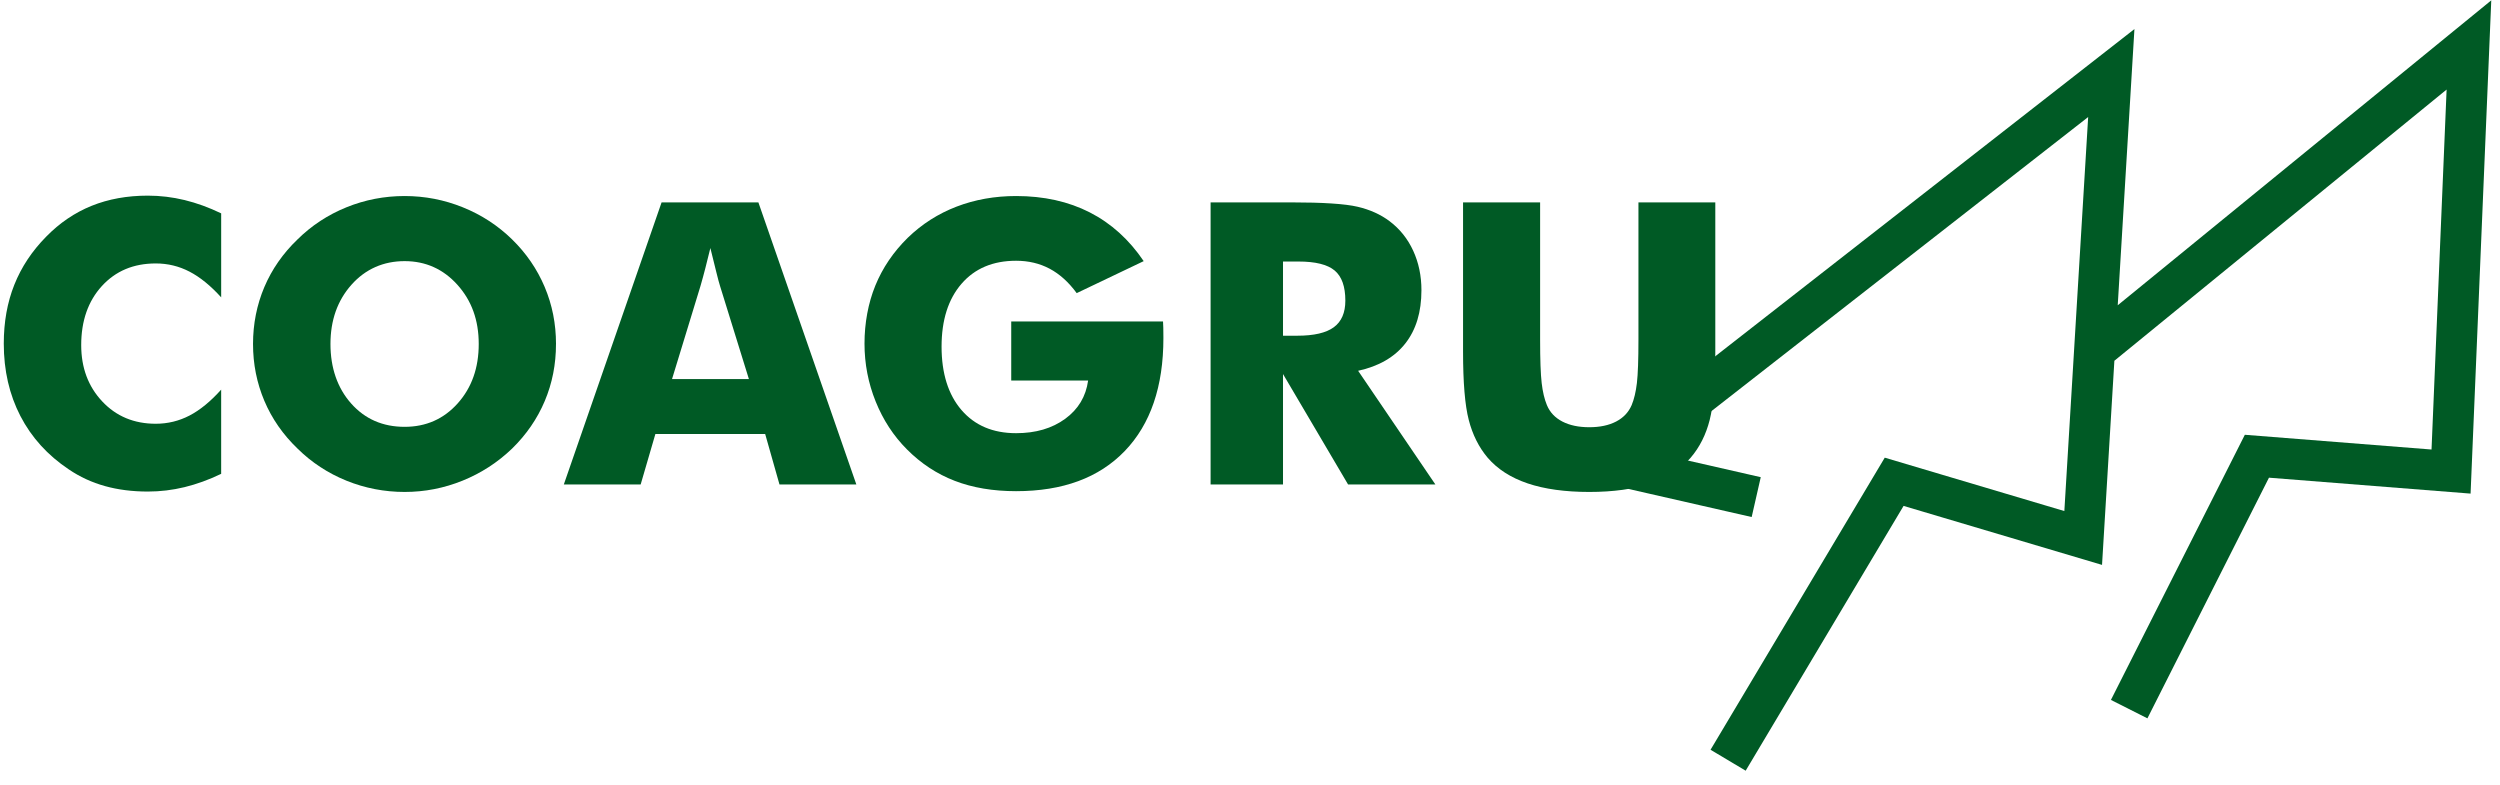 <svg width="172" height="54" viewBox="0 0 172 54" fill="none" xmlns="http://www.w3.org/2000/svg">
<path d="M15.217 14.679V20.458C14.489 19.654 13.764 19.065 13.039 18.689C12.316 18.313 11.541 18.125 10.715 18.125C9.188 18.125 7.952 18.645 7.006 19.683C6.06 20.721 5.587 22.075 5.587 23.745C5.587 25.301 6.069 26.591 7.032 27.616C7.994 28.642 9.223 29.154 10.714 29.154C11.54 29.154 12.315 28.966 13.038 28.59C13.762 28.214 14.488 27.62 15.216 26.807V32.6C14.373 33.007 13.533 33.311 12.699 33.515C11.865 33.718 11.021 33.819 10.169 33.819C9.103 33.819 8.12 33.694 7.218 33.442C6.317 33.19 5.489 32.808 4.734 32.295C3.278 31.323 2.168 30.099 1.404 28.624C0.641 27.148 0.26 25.487 0.26 23.64C0.26 22.155 0.501 20.805 0.986 19.59C1.47 18.375 2.2 17.273 3.177 16.283C4.1 15.338 5.142 14.631 6.3 14.162C7.459 13.694 8.749 13.46 10.17 13.46C11.022 13.46 11.866 13.562 12.7 13.764C13.535 13.968 14.374 14.273 15.217 14.679Z" fill="#005A25"/>
<path d="M38.252 23.666C38.252 25.062 37.995 26.369 37.48 27.59C36.965 28.809 36.215 29.901 35.23 30.864C34.235 31.818 33.098 32.554 31.82 33.071C30.541 33.588 29.214 33.846 27.838 33.846C26.462 33.846 25.109 33.588 23.835 33.071C22.561 32.554 21.439 31.818 20.472 30.864C19.468 29.901 18.707 28.805 18.187 27.577C17.668 26.348 17.408 25.045 17.408 23.666C17.408 22.288 17.668 20.974 18.187 19.749C18.707 18.525 19.468 17.432 20.472 16.469C21.439 15.515 22.56 14.779 23.835 14.262C25.109 13.745 26.444 13.487 27.838 13.487C29.232 13.487 30.557 13.745 31.84 14.262C33.123 14.779 34.253 15.515 35.23 16.469C36.206 17.423 36.955 18.515 37.474 19.743C37.994 20.972 38.253 22.28 38.253 23.667L38.252 23.666ZM27.837 29.366C29.31 29.366 30.529 28.827 31.492 27.749C32.455 26.671 32.937 25.31 32.937 23.666C32.937 22.023 32.448 20.684 31.473 19.597C30.496 18.51 29.284 17.966 27.837 17.966C26.39 17.966 25.144 18.507 24.181 19.59C23.217 20.673 22.736 22.032 22.736 23.666C22.736 25.301 23.211 26.694 24.161 27.762C25.111 28.831 26.336 29.366 27.838 29.366L27.837 29.366Z" fill="#005A25"/>
<path d="M38.791 33.33L45.517 13.924H52.177L58.916 33.33H53.628L52.643 29.857H45.091L44.078 33.33H38.791ZM46.236 26.079H51.524L49.539 19.677C49.477 19.483 49.393 19.169 49.286 18.736C49.18 18.302 49.042 17.746 48.873 17.065C48.758 17.543 48.644 17.998 48.533 18.431C48.422 18.864 48.308 19.279 48.193 19.677L46.236 26.079H46.236Z" fill="#005A25"/>
<path d="M69.573 26.184V22.115H80.016C80.025 22.247 80.031 22.393 80.035 22.552C80.039 22.711 80.042 22.945 80.042 23.254C80.042 26.595 79.157 29.186 77.385 31.029C75.614 32.871 73.121 33.793 69.907 33.793C68.326 33.793 66.921 33.557 65.692 33.084C64.462 32.611 63.363 31.889 62.396 30.916C61.473 29.989 60.755 28.89 60.245 27.622C59.734 26.354 59.478 25.026 59.478 23.639C59.478 22.251 59.727 20.858 60.225 19.643C60.722 18.427 61.464 17.334 62.45 16.362C63.426 15.417 64.547 14.701 65.813 14.215C67.078 13.73 68.443 13.487 69.909 13.487C71.818 13.487 73.507 13.862 74.977 14.613C76.446 15.364 77.682 16.482 78.686 17.966L74.077 20.167C73.527 19.416 72.908 18.856 72.219 18.489C71.531 18.123 70.761 17.94 69.908 17.94C68.318 17.94 67.066 18.468 66.152 19.524C65.238 20.58 64.78 22.023 64.78 23.851C64.78 25.68 65.237 27.152 66.152 28.212C67.066 29.273 68.318 29.803 69.908 29.803C71.257 29.803 72.383 29.473 73.284 28.815C74.186 28.156 74.711 27.279 74.862 26.183H69.575L69.573 26.184Z" fill="#005A25"/>
<path d="M83.289 33.33V13.924H88.844C91.019 13.924 92.535 14.024 93.392 14.222C94.248 14.421 94.987 14.754 95.609 15.223C96.311 15.753 96.851 16.43 97.228 17.251C97.606 18.073 97.795 18.979 97.795 19.969C97.795 21.471 97.424 22.692 96.683 23.634C95.941 24.575 94.86 25.2 93.439 25.51L98.753 33.33H92.747L88.271 25.734V33.33H83.29H83.289ZM88.27 23.097H89.256C90.402 23.097 91.238 22.903 91.767 22.513C92.296 22.125 92.56 21.515 92.56 20.684C92.56 19.712 92.314 19.02 91.821 18.609C91.328 18.198 90.5 17.993 89.337 17.993H88.271V23.097H88.27Z" fill="#005A25"/>
<path d="M100.659 13.924H105.96V23.362C105.96 24.749 105.996 25.746 106.067 26.351C106.137 26.956 106.257 27.463 106.426 27.869C106.63 28.364 106.986 28.742 107.492 29.003C107.997 29.264 108.614 29.393 109.343 29.393C110.071 29.393 110.686 29.263 111.187 29.003C111.689 28.742 112.047 28.364 112.259 27.869C112.428 27.463 112.547 26.956 112.619 26.351C112.689 25.746 112.725 24.749 112.725 23.362V13.924H118.013V24.184C118.013 26.314 117.883 27.884 117.626 28.896C117.369 29.907 116.933 30.772 116.32 31.488C115.655 32.275 114.739 32.864 113.577 33.257C112.413 33.65 111.001 33.846 109.342 33.846C107.682 33.846 106.258 33.649 105.1 33.257C103.941 32.864 103.024 32.274 102.349 31.488C101.745 30.772 101.313 29.908 101.051 28.896C100.788 27.884 100.658 26.313 100.658 24.184V13.924H100.659Z" fill="#005A25"/>
<path fill-rule="evenodd" clip-rule="evenodd" d="M171.399 0.024L169.976 33.96L156.105 32.865L147.742 49.422L145.232 48.155L154.445 29.913L167.289 30.927L168.327 6.161L145.469 24.82L144.62 38.865L130.966 34.806L120.102 53.024L117.686 51.583L129.671 31.487L142.027 35.161L143.666 8.052L114.007 31.203L121.14 32.83L120.515 35.572L107.611 32.629L146.849 2L145.7 21.002L171.399 0.024Z" fill="#005A25"/>
</svg>
